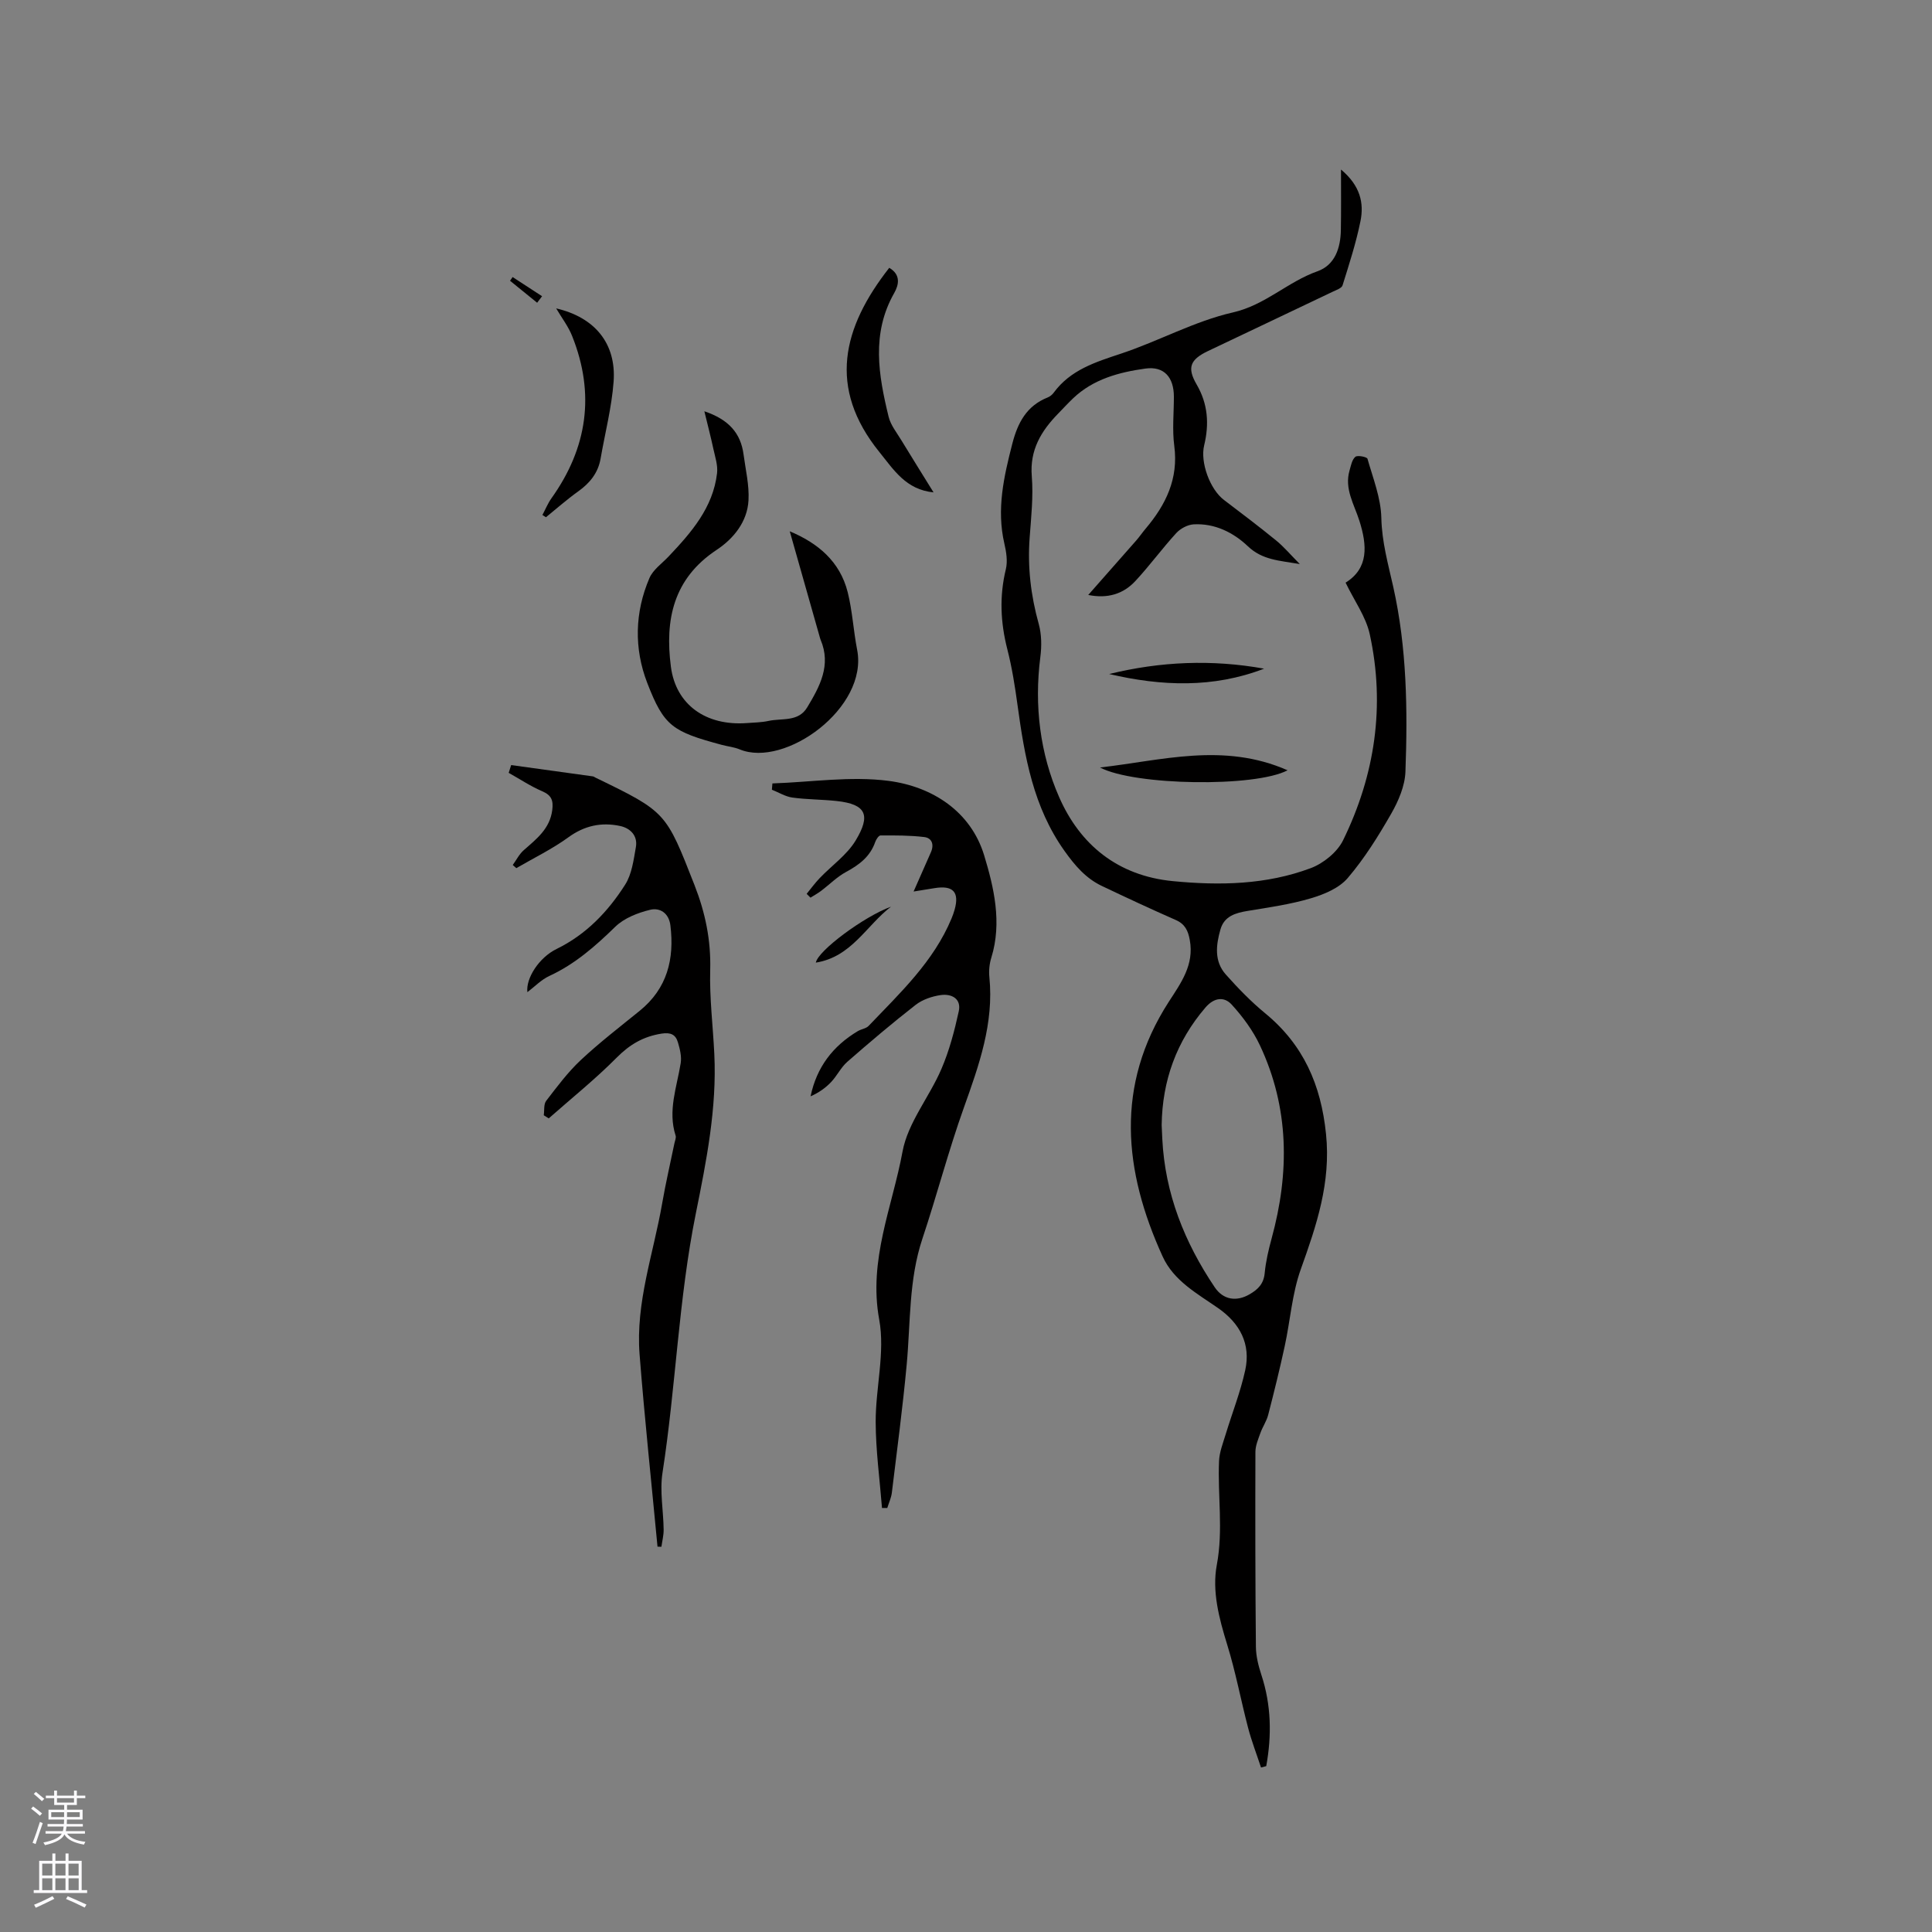 <svg enable-background="new 0 0 400 400" viewBox="0 0 400 400" xmlns="http://www.w3.org/2000/svg"><rect x="0" y="0" width="400" height="400" fill="#808080" stroke="none"/><g fill="#010000"><path d="m277.64 35.1c3.99 3.34 4.79 6.93 4.03 10.69-.91 4.5-2.34 8.9-3.71 13.29-.18.59-1.29.96-2.02 1.31-8.6 4.11-17.21 8.18-25.82 12.28-3.74 1.78-4.39 3.46-2.36 6.95 2.34 4.01 2.61 8.19 1.55 12.58-.86 3.52 1.21 9.13 4.1 11.31 3.63 2.76 7.27 5.51 10.8 8.39 1.61 1.31 2.96 2.93 4.9 4.88-4.25-.73-7.75-.82-10.76-3.69-2.99-2.84-6.84-4.77-11.21-4.53-1.25.07-2.74.86-3.6 1.8-2.93 3.2-5.5 6.73-8.45 9.91-2.53 2.74-5.8 3.71-9.78 2.91 3.43-3.88 6.68-7.56 9.92-11.26.7-.8 1.29-1.68 1.98-2.49 4.17-4.94 6.81-10.32 5.91-17.12-.44-3.33-.08-6.78-.08-10.17 0-3.98-1.99-6.38-5.91-5.83-5.41.75-10.77 2.17-14.95 6.15-1.07 1.02-2.08 2.12-3.11 3.18-3.51 3.6-5.89 7.51-5.45 12.95.34 4.2-.13 8.48-.44 12.7-.46 6.1.24 12.01 1.88 17.89.6 2.16.62 4.62.33 6.87-1.29 10.04-.06 19.99 3.9 29 4.3 9.79 12.07 16.27 23.55 17.38 9.74.94 19.33.75 28.51-2.68 2.63-.98 5.51-3.31 6.72-5.78 6.61-13.51 8.75-27.84 5.53-42.63-.79-3.66-3.21-6.96-5.01-10.71 4.8-2.98 4.48-7.7 2.85-12.83-1.07-3.37-3.14-6.6-2.03-10.4.29-1 .5-2.22 1.2-2.82.45-.38 2.4.02 2.51.4 1.15 4.04 2.78 8.13 2.87 12.24.11 4.98 1.41 9.56 2.47 14.29 2.82 12.61 2.99 25.46 2.52 38.28-.11 2.93-1.44 6.04-2.93 8.65-2.67 4.66-5.55 9.29-9.02 13.35-1.77 2.08-4.87 3.38-7.62 4.19-4.24 1.26-8.69 1.89-13.07 2.61-2.55.42-4.87 1.08-5.66 3.84-.92 3.22-1.33 6.59 1.11 9.33 2.53 2.84 5.21 5.61 8.14 8.02 7.93 6.52 11.57 14.8 12.61 25.02 1.03 10.06-1.96 18.87-5.22 27.97-1.82 5.07-2.18 10.65-3.34 15.97-1.03 4.76-2.2 9.49-3.42 14.21-.33 1.29-1.15 2.45-1.6 3.72s-1.03 2.6-1.04 3.9c-.04 13.46-.03 26.92.1 40.38.02 1.94.52 3.94 1.13 5.8 2.06 6.26 2.17 12.56 1.01 18.91-.36.09-.72.19-1.08.28-.9-2.73-1.94-5.42-2.67-8.19-1.5-5.73-2.58-11.58-4.33-17.23-1.68-5.45-3.18-11.07-2.15-16.54 1.36-7.25.15-14.35.46-21.49.08-1.85.81-3.68 1.36-5.49 1.35-4.44 3.07-8.79 4.06-13.31 1.19-5.43-1.1-9.72-5.61-12.86-4.34-3.02-9.19-5.64-11.49-10.69-8.08-17.72-9.88-35.4 1.25-52.69 2.54-3.94 5.32-7.68 4.37-12.84-.35-1.92-.98-3.29-2.89-4.13-5.14-2.26-10.22-4.63-15.29-7.04-3.33-1.58-5.57-4.2-7.74-7.24-6.49-9.1-8.28-19.55-9.74-30.2-.53-3.88-1.14-7.77-2.11-11.56-1.42-5.55-1.67-10.99-.31-16.59.4-1.66.09-3.6-.31-5.32-1.64-7.08-.11-13.82 1.64-20.63 1.12-4.37 2.96-7.88 7.35-9.62.47-.19.93-.57 1.23-.98 3.48-4.74 8.65-6.33 13.95-8.09 7.8-2.59 15.19-6.71 23.13-8.52 6.73-1.53 11.35-6.34 17.51-8.52 3.64-1.28 4.81-4.84 4.86-8.58.07-3.83.03-7.72.03-12.49zm-37.13 197.83c.04.95.08 1.91.13 2.86.56 11.33 4.6 21.43 10.86 30.73 1.76 2.61 4.51 3.03 7.23 1.44 1.75-1.02 2.9-2.17 3.11-4.37.23-2.41.79-4.81 1.43-7.16 3.73-13.62 3.68-27.05-2.42-40.01-1.44-3.06-3.55-5.92-5.84-8.43-1.55-1.7-3.64-1.48-5.42.59-6.03 7.02-8.95 15.15-9.08 24.35z"/><path d="m136.13 320.22c-1.25-13.26-2.67-26.5-3.71-39.78-.85-10.75 2.88-20.92 4.68-31.32.72-4.17 1.69-8.3 2.54-12.45.11-.52.38-1.11.24-1.55-1.66-5.16.25-10.02 1.05-15 .22-1.38-.16-2.94-.58-4.33-.47-1.59-1.49-2.09-3.39-1.79-3.74.59-6.54 2.22-9.23 4.92-4.44 4.48-9.39 8.45-14.12 12.63-.34-.22-.69-.43-1.03-.65.15-1.01-.04-2.27.5-2.98 2.25-2.93 4.49-5.94 7.17-8.45 3.86-3.61 8.08-6.86 12.2-10.2 5.69-4.62 7.2-10.69 6.35-17.67-.32-2.59-2.2-3.72-4.18-3.24-2.57.62-5.39 1.72-7.23 3.51-4.13 4.03-8.35 7.74-13.65 10.19-1.67.77-3.04 2.21-4.55 3.36-.35-2.86 2.4-7.17 6.05-8.95 6.12-2.99 10.64-7.73 14.19-13.31 1.39-2.18 1.75-5.11 2.22-7.76.42-2.37-1.14-3.94-3.27-4.39-3.85-.82-7.36-.09-10.71 2.35-3.36 2.44-7.16 4.28-10.77 6.38-.25-.22-.49-.44-.74-.65.75-1.04 1.34-2.25 2.28-3.07 2.63-2.32 5.4-4.41 5.9-8.31.25-1.99-.15-3.07-2.1-3.9-2.41-1.03-4.62-2.52-6.92-3.8.17-.54.34-1.07.51-1.61 5.64.78 11.28 1.55 16.91 2.34.2.03.38.18.57.27 14.68 7.11 14.56 7.16 20.48 22.24 2.24 5.72 3.42 11.41 3.25 17.58-.16 5.78.57 11.57.85 17.37.55 11.22-1.64 22.2-3.83 33.05-3.58 17.76-4.13 35.85-6.9 53.69-.59 3.8.19 7.81.24 11.73.02 1.19-.3 2.38-.46 3.57-.26 0-.54-.01-.81-.02z"/><path d="m182.61 312.22c-.47-5.94-1.29-11.88-1.31-17.82-.02-7.08 1.98-14.41.73-21.2-2.27-12.35 2.72-23.33 4.83-34.78 1.1-5.98 5.55-11.28 8.04-17.08 1.64-3.8 2.71-7.89 3.6-11.95.58-2.64-1.5-3.69-3.74-3.37-1.81.26-3.78.93-5.19 2.03-4.85 3.78-9.54 7.76-14.16 11.8-1.32 1.16-2.12 2.9-3.35 4.19-1.16 1.22-2.57 2.21-4.24 2.94 1.26-6.04 4.63-10.42 9.77-13.49.72-.43 1.72-.53 2.26-1.1 6.5-6.81 13.44-13.29 17.16-22.24.24-.59.46-1.19.63-1.8 1.03-3.66-.31-5.1-4.16-4.47-1.39.23-2.79.45-4.33.7 1.31-2.97 2.44-5.55 3.58-8.12.7-1.58.24-2.97-1.39-3.16-2.99-.36-6.02-.34-9.04-.33-.37 0-.9.81-1.09 1.34-1.04 3.02-3.29 4.73-6.01 6.2-1.9 1.02-3.47 2.63-5.22 3.95-.69.52-1.45.93-2.18 1.39-.26-.26-.52-.52-.79-.79.9-1.1 1.74-2.26 2.72-3.28 2.48-2.59 5.6-4.76 7.41-7.74 3.16-5.23 2.27-7.53-3.92-8.2-3.04-.33-6.13-.3-9.15-.71-1.47-.2-2.84-1.07-4.26-1.63.04-.43.08-.87.11-1.3 8.03-.27 16.19-1.55 24.05-.53 9.06 1.18 17.02 6.32 19.79 15.42 2.01 6.62 3.73 13.91 1.49 21.16-.4 1.28-.55 2.73-.41 4.07.96 9.54-2.14 18.2-5.27 26.97-3.2 8.94-5.59 18.17-8.6 27.18-2.84 8.51-2.44 17.34-3.25 26.07-.82 8.85-2 17.66-3.07 26.49-.13 1.09-.63 2.13-.95 3.19-.37-.02-.73-.01-1.09 0z"/><path d="m145.83 85.15c5.07 1.71 7.54 4.55 8.12 8.97.42 3.15 1.19 6.33 1.02 9.46-.24 4.47-3.13 7.97-6.59 10.26-8.99 5.95-10.74 14.48-9.48 24.19 1.02 7.87 7.25 12.32 15.79 11.67 1.48-.11 2.99-.13 4.42-.44 2.78-.61 6.17.26 8.01-2.8 2.59-4.31 5.03-8.72 2.77-14.02-.04-.1-.07-.2-.1-.3-2.08-7.32-4.16-14.64-6.28-22.14 5.81 2.44 10.39 6.21 12 12.62.97 3.88 1.18 7.95 1.95 11.9 2.36 12.02-14.95 24.52-24.32 20.63-1.16-.48-2.46-.6-3.69-.93-10.21-2.75-11.97-3.83-15.45-12.84-2.75-7.12-2.59-14.59.46-21.7.75-1.74 2.59-3.01 3.97-4.47 4.7-4.97 9.19-10.09 10.03-17.24.19-1.64-.41-3.39-.77-5.06-.52-2.42-1.14-4.79-1.86-7.76z"/><path d="m193.28 101.94c-5.7-.56-8.21-4.63-11.2-8.33-10.78-13.33-7.66-25.79 2.03-38.16 2.43 1.42 1.99 3.52 1.03 5.21-4.77 8.38-3.26 17.01-1.16 25.63.43 1.75 1.7 3.3 2.66 4.9 2.14 3.51 4.31 6.99 6.64 10.75z"/><path d="m115.15 63.85c7.98 1.84 12.48 7.26 11.89 15.18-.4 5.34-1.77 10.6-2.69 15.9-.52 3-2.23 5.09-4.67 6.83-2.31 1.65-4.44 3.54-6.65 5.33-.24-.16-.49-.31-.73-.47.62-1.15 1.11-2.38 1.86-3.44 7.45-10.43 9.08-21.61 4.31-33.57-.78-2-2.15-3.77-3.32-5.76z"/><path d="m227.74 158.9c12.75-1.44 25.57-5.26 38.84.58-6.72 3.56-31.71 3.18-38.84-.58z"/><path d="m229.64 139.55c10.59-2.6 21.29-3.06 32.08-1.11-10.53 4.06-21.24 3.64-32.08 1.11z"/><path d="m168.91 199.3c.42-2.47 10.05-9.59 15.56-11.58-5.07 3.86-8.15 10.4-15.56 11.58z"/><path d="m111.21 62.68c-1.87-1.52-3.74-3.03-5.61-4.55.18-.26.35-.51.53-.77 2.03 1.32 4.07 2.65 6.1 3.97-.34.45-.68.9-1.02 1.35z"/></g><path d="m6.44 374.46.42-.45c.65.47 1.27.95 1.85 1.44l-.45.49c-.65-.56-1.25-1.06-1.82-1.48m.93 7.33-.63-.26c.55-1.36 1.05-2.8 1.52-4.33.19.1.38.19.59.27-.46 1.29-.95 2.73-1.48 4.32m-.38-10.38.44-.42c.43.34 1.01.82 1.74 1.44l-.49.49c-.53-.51-1.09-1.01-1.69-1.51m2.5.35h1.72v-1.04h.59v1.04h3.52v-1.04h.59v1.04h1.75v.53h-1.75v1.42h-2.03v.97h3.22v2.03h-3.24c0 .35-.01.66-.03.93h3.32v.53h-3.37c-.03.27-.08.58-.15.94h3.96v.53h-3.71c.67.92 1.93 1.48 3.79 1.68-.13.24-.23.44-.29.59-2.13-.38-3.48-1.08-4.04-2.12-.43.97-1.77 1.72-4.03 2.23-.09-.19-.2-.37-.33-.55 2.1-.42 3.37-1.03 3.81-1.83h-3.36v-.53h3.58c.08-.29.13-.61.16-.94h-3.33v-.53h3.39c.02-.27.04-.58.04-.93h-3.23v-2.03h3.25v-.97h-2.07v-1.42h-1.73zm1.12 3.44v1h2.65c.01-.3.02-.44.01-.4v-.25-.35zm1.19-2h3.52v-.91h-3.52zm4.71 2h-2.63v.59c0 .15-.01.28-.01.4h2.64z" fill="#fbfafc"/><path d="m13.56 383.74h.63v1.52h2.72v6.07h1.13v.6h-11.06v-.6h1.13v-6.07h2.73v-1.52h.63v1.52h2.1v-1.52zm-2.69 8.83.38.56c-1.24.63-2.53 1.25-3.85 1.85-.1-.21-.21-.42-.34-.63 1.36-.55 2.63-1.15 3.81-1.78m-2.13-4.27h2.1v-2.45h-2.1zm0 3.04h2.1v-2.46h-2.1zm2.72-3.04h2.1v-2.45h-2.1zm0 3.04h2.1v-2.46h-2.1zm6.07 3.6c-1.41-.71-2.7-1.3-3.86-1.78l.35-.56c1.45.62 2.75 1.19 3.88 1.72zm-1.25-9.09h-2.1v2.45h2.1zm-2.09 5.49h2.1v-2.46h-2.1z" fill="#fbfafc"/></svg>